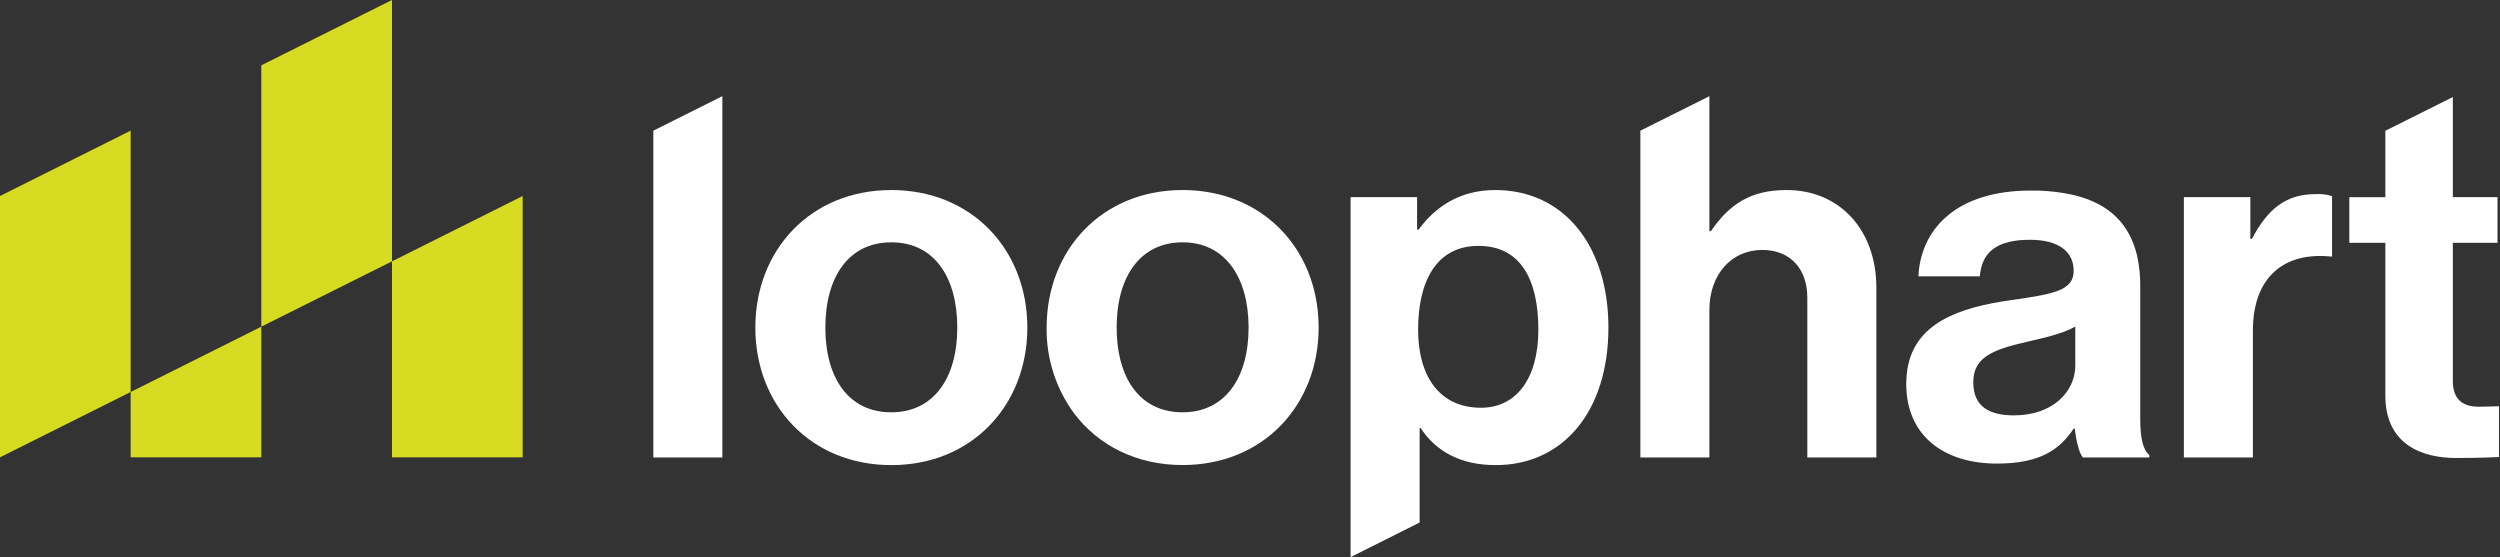 <svg width="758" height="169" viewBox="0 0 758 169" fill="none" xmlns="http://www.w3.org/2000/svg">
<rect x="0" y="0" width="758" height="169" fill="#333333" stroke="none"/>
<path d="M118.85 138.66H158.47V59.43L118.85 79.24V138.66Z" fill="#D7DC23"/>
<path d="M79.23 19.81V99.04L118.85 79.24V0L79.23 19.81Z" fill="#D7DC23"/>
<path d="M39.61 138.66H79.23V99.04L39.61 118.85V138.66Z" fill="#D7DC23"/>
<path d="M0 59.43V138.66L39.61 118.85V39.62L0 59.43Z" fill="#D7DC23"/>
<path d="M751.55 123.32C746.93 123.32 743.7 121.32 743.7 115.48V73.62H757.24V59.78H743.7V29.42L723.24 39.65V59.79H712.31V73.62H723.24V119.94C723.24 134.86 734.47 138.86 744.62 138.86C752.93 138.86 757.7 138.56 757.7 138.56V123.17C757.7 123.17 754.17 123.32 751.55 123.32Z" fill="white"/>
<path d="M682.77 72.42H682.31V59.78H662.15V138.71H683.08V100.24C683.08 83.62 692.93 76.39 706.62 77.78H707.08V59.47C705.493 58.96 703.824 58.75 702.16 58.85C692.93 58.85 687.54 63.47 682.77 72.42Z" fill="white"/>
<path d="M648.92 127.01V86.86C648.964 83.648 648.628 80.443 647.92 77.31C645.67 68.07 639.69 61.83 628.98 59.19C624.632 58.195 620.18 57.722 615.72 57.78C593.18 57.78 582.82 69.36 581.72 82.78C581.72 83.1 581.72 83.43 581.66 83.78H600.28C600.9 76.24 605.66 72.7 615.51 72.7C624.28 72.7 628.74 76.39 628.74 82.09C628.74 88.09 622.74 89.16 609.67 91.01C593.67 93.26 580.47 98.07 578.29 112.1C578.073 113.523 577.966 114.96 577.97 116.4C577.97 132.09 589.35 140.56 605.51 140.56C619.05 140.56 624.74 135.94 628.74 129.94H629.05C629.51 133.48 630.28 137.17 631.51 138.71H651.67V137.94C649.85 136.56 648.92 133.02 648.92 127.01ZM629.23 110.86C629.23 118.55 622.61 125.94 610.61 125.94C603.22 125.94 598.3 123.32 598.3 115.94C598.3 108.56 603.68 106.09 614.61 103.63C619.84 102.4 625.53 101.17 629.23 99.01V110.86Z" fill="white"/>
<path d="M541.67 57.62C530.91 57.62 524.44 61.78 518.75 70.08H518.29V29.16L497.36 39.62V138.71H518.29V93.93C518.29 83.16 525.06 75.78 534.29 75.78C543.06 75.78 547.98 81.78 547.98 90.24V138.71H568.91V87.16C568.91 69.93 557.98 57.62 541.67 57.62Z" fill="white"/>
<path d="M460.11 58.25C457.885 57.828 455.625 57.617 453.36 57.62C442.58 57.62 435.2 62.7 430.12 69.62H429.66V59.78H409.5V168.92L430.43 158.42V129.78H430.74C435.2 136.56 442.43 141.02 453.51 141.02C473.82 141.02 487.67 124.86 487.67 99.32C487.67 77.42 477.12 61.55 460.11 58.25ZM449.05 123.63C436.58 123.63 429.97 114.25 429.97 99.94C429.97 85.78 435.2 74.55 448.28 74.55C461.2 74.55 466.43 85.01 466.43 99.94C466.43 114.87 459.66 123.63 449.05 123.63Z" fill="white"/>
<path d="M358.57 57.62C334.11 57.62 317.34 75.78 317.34 99.32C317.207 108.704 320.154 117.872 325.73 125.42C332.99 135 344.51 141 358.57 141C383.04 141 399.81 122.84 399.81 99.3C399.818 95.818 399.435 92.347 398.67 88.95C394.52 70.66 379.31 57.62 358.57 57.62ZM358.57 125.01C351.57 125.01 346.33 122.01 342.95 116.83C340.07 112.41 338.57 106.4 338.57 99.32C338.57 83.93 345.65 73.47 358.57 73.47C371.26 73.47 378.48 83.8 378.57 99.02V99.32C378.57 114.7 371.34 125.01 358.57 125.01Z" fill="white"/>
<path d="M270.25 57.62C245.79 57.62 229.02 75.78 229.02 99.32C229.02 122.86 245.79 141.02 270.25 141.02C294.71 141.02 311.49 122.86 311.49 99.32C311.49 75.78 294.72 57.62 270.25 57.62ZM270.25 125.01C257.33 125.01 250.25 114.7 250.25 99.32C250.25 83.94 257.33 73.47 270.25 73.47C283.17 73.47 290.25 83.93 290.25 99.32C290.25 114.71 283.03 125.01 270.25 125.01Z" fill="white"/>
<path d="M198.09 138.71H219.02V29.15L198.09 39.62V138.71Z" fill="white"/>
</svg>
